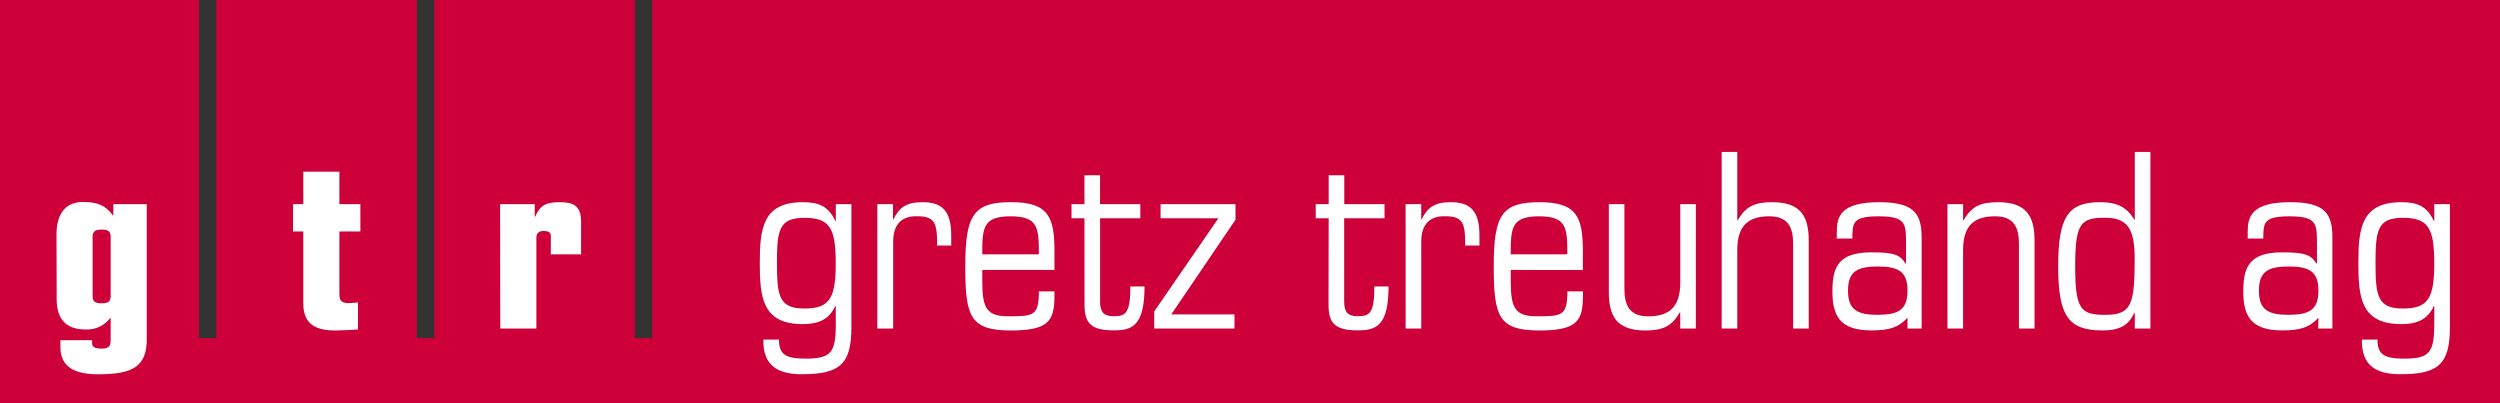<svg xmlns="http://www.w3.org/2000/svg" viewBox="0 0 692.42 111.73"><rect x="0" y="0" width="692.42" height="111.73" fill="#333333" stroke="none"/><title>logo</title><g id="Ebene_2" data-name="Ebene 2"><g id="Ebene_1-2" data-name="Ebene 1"><polygon points="180.65 0 180.65 93.64 175.83 93.64 175.83 0 120.28 0 120.28 93.64 115.46 93.64 115.46 0 59.91 0 59.91 93.64 55.09 93.64 55.09 0 0 0 0 111.73 692.42 111.73 692.42 0 180.65 0" style="fill:#cd0039"/><path d="M15.65,65c0-5.94,2.63-9.05,7.3-9.05,3.92,0,6.15.81,8.31,3.72h.13V56.54h9.25V94c0,7.84-4.39,9.66-13.51,9.66-7.9,0-10.4-3.11-10.4-7.63V94.23h8.78V95c0,1.08.74,1.55,2.57,1.55s2.57-.47,2.57-2.3V88.08h-.13a8,8,0,0,1-6.82,3.17c-6.28,0-8-3.85-8-8.44Zm10,17c0,1.49.68,2,2.5,2s2.5-.54,2.5-2V65.59c0-1.49-.68-2-2.5-2s-2.5.54-2.5,2Z" style="fill:#fff"/><path d="M81.16,56.54H84v-9H94v9h5.81V64.1H94V81.33c0,1.76.41,2.63,2.57,2.63.88,0,1.76-.13,2.57-.2v7.5c-1.89.07-4.26.27-6.35.27C86.7,91.53,84,89.23,84,84V64.1H81.16Z" style="fill:#fff"/><path d="M138.51,56.54h9.59V60h.14c1.35-3.17,3-4,6.82-4,3.58,0,5.81.88,5.88,5.13v9.32h-8.38V65.32c0-1.08-.95-1.35-2-1.35s-2,.41-2,1.82V91h-10Z" style="fill:#fff"/><path d="M231.47,84.77h-.14c-1.76,3.85-4.8,5-9,5-11.15,0-11.89-7.36-11.89-16.89S211.21,56,222.35,56c4.39,0,7.09,1.08,9,5.2h.14V56.54h4.32V90.65c0,10.2-3.17,13-13.71,13-6.69,0-10.81-2.36-10.67-9.59h4.32c0,4.05,1.76,5.27,7.3,5.27,7,0,8.44-1.49,8.44-9.53Zm-8.71.68c7,0,8.71-2.77,8.71-12.56s-1.69-12.56-8.71-12.56-7.57,3.44-7.57,12.56S215.8,85.45,222.76,85.45Z" style="fill:#fff"/><path d="M243,56.54h4.32v4.19h.14c1.62-3.31,3.65-4.73,8-4.73,5.47,0,8,2.36,8,9.25V68h-3.92c.07-6.35-.68-8.11-5.61-8.11-4.32-.07-6.55,2.36-6.55,7.09V91H243Z" style="fill:#fff"/><path d="M272.06,74.77v3.17c0,7.5,1.28,9.66,7.23,9.66,7,0,8.44-.13,8.44-6.89h4.32V82c0,6.89-1.69,9.53-12,9.53-11.35,0-12.7-3.78-12.7-17.77,0-14.25,2.3-17.77,12.7-17.77s12,4.19,12,13.58v5.2Zm15.67-4.32c0-7.3-.14-10.54-7.84-10.54s-7.84,3.24-7.84,10.54Z" style="fill:#fff"/><path d="M300.36,60.45h-3.58V56.54h3.58v-8h4.32v8h11.15v3.92H304.69v23c0,2.84.88,4.12,3.72,4.12,3.24,0,4.66-.61,4.66-8.24H317c0,11-3.51,12.16-8.51,12.16-6.35,0-8.11-2-8.11-7.09Z" style="fill:#fff"/><path d="M319.68,86.26l17.77-25.8h-16V56.54h20.74v4.32L324.41,87.07h17.5V91H319.68Z" style="fill:#fff"/><path d="M368,60.45h-3.58V56.54H368v-8h4.32v8h11.15v3.92H372.29v23c0,2.84.88,4.12,3.71,4.12,3.24,0,4.66-.61,4.66-8.24h3.92c0,11-3.51,12.16-8.51,12.16-6.35,0-8.11-2-8.11-7.09Z" style="fill:#fff"/><path d="M389.31,56.54h4.32v4.19h.13c1.62-3.31,3.65-4.73,8-4.73,5.47,0,8,2.36,8,9.25V68H405.8c.07-6.35-.68-8.11-5.61-8.11-4.32-.07-6.55,2.36-6.55,7.09V91h-4.32Z" style="fill:#fff"/><path d="M418.43,74.77v3.17c0,7.5,1.28,9.66,7.23,9.66,7,0,8.44-.13,8.44-6.89h4.32V82c0,6.89-1.69,9.53-12,9.53-11.35,0-12.7-3.78-12.7-17.77C413.7,59.51,416,56,426.4,56s12,4.19,12,13.58v5.2Zm15.67-4.32c0-7.3-.13-10.54-7.84-10.54s-7.84,3.24-7.84,10.54Z" style="fill:#fff"/><path d="M469.69,91h-4.32V86.53h-.13c-2.16,3.72-4.53,5-9.52,5-8,0-10.13-4-10.13-10.67V56.54h4.32v23.3c0,4,.88,7.77,6.55,7.77,5.27,0,8.92-2,8.92-9.32V56.54h4.32Z" style="fill:#fff"/><path d="M476.85,42.08h4.32V61h.13c2.16-3.72,4.53-5,9.53-5,8,0,10.13,4,10.13,10.67V91h-4.32V67.68c0-4-.88-7.77-6.55-7.77-5.27,0-8.92,2-8.92,9.32V91h-4.32Z" style="fill:#fff"/><path d="M528.32,88c-2.5,2.7-5,3.51-10.06,3.51-8.78,0-10.74-4.19-10.74-10.81s1.55-10.81,10.74-10.81c6.55,0,8,.74,9.52,3.11h.13V66.74c0-5.07-.47-6.82-7.63-6.82s-7.23,1.76-7.23,6.15h-4.32V64.24c0-4.19,1-8.24,11.75-8.24,9.59,0,11.75,3.11,11.75,9.79V91h-3.92Zm-8.24-.81c5.74,0,8.24-1.42,8.24-6.69s-2.5-6.69-8.24-6.69-8.24,1.42-8.24,6.69S514.34,87.2,520.08,87.2Z" style="fill:#fff"/><path d="M539.39,56.54h4.32V61h.13c2.16-3.72,4.53-5,9.53-5,8,0,10.13,4,10.13,10.67V91h-4.32V67.68c0-4-.88-7.77-6.55-7.77-5.27,0-8.92,2-8.92,9.32V91h-4.32Z" style="fill:#fff"/><path d="M591.27,86.66h-.14c-1.62,3.45-4,4.86-8.85,4.86-9.59,0-12.23-4.26-12.23-17.77S572.69,56,581.61,56c3.92,0,7.16.81,9.52,4.86h.14V42.08h4.32V91h-4.32ZM583,87.2c7.23,0,8.24-2.57,8.24-15.47,0-8.44-2-11.42-8.24-11.42-6.76,0-8.24,1.55-8.24,13.44S576.27,87.2,583,87.2Z" style="fill:#fff"/><path d="M642.13,88c-2.5,2.7-5,3.51-10.07,3.51-8.78,0-10.74-4.19-10.74-10.81s1.55-10.81,10.74-10.81c6.55,0,8,.74,9.53,3.11h.13V66.74c0-5.07-.47-6.82-7.63-6.82s-7.23,1.76-7.23,6.15h-4.32V64.24c0-4.19,1-8.24,11.75-8.24C643.89,56,646,59.1,646,65.79V91h-3.92Zm-8.24-.81c5.74,0,8.24-1.42,8.24-6.69s-2.5-6.69-8.24-6.69-8.24,1.42-8.24,6.69S628.15,87.2,633.89,87.2Z" style="fill:#fff"/><path d="M674.21,84.77h-.13c-1.76,3.85-4.8,5-9,5-11.15,0-11.89-7.36-11.89-16.89S653.95,56,665.09,56c4.39,0,7.09,1.08,9,5.2h.13V56.54h4.32V90.65c0,10.2-3.18,13-13.71,13-6.69,0-10.81-2.36-10.67-9.59h4.32c0,4.05,1.76,5.27,7.29,5.27,7,0,8.44-1.49,8.44-9.53Zm-8.71.68c7,0,8.71-2.77,8.71-12.56s-1.69-12.56-8.71-12.56-7.56,3.44-7.56,12.56S658.54,85.45,665.5,85.45Z" style="fill:#fff"/></g></g></svg>